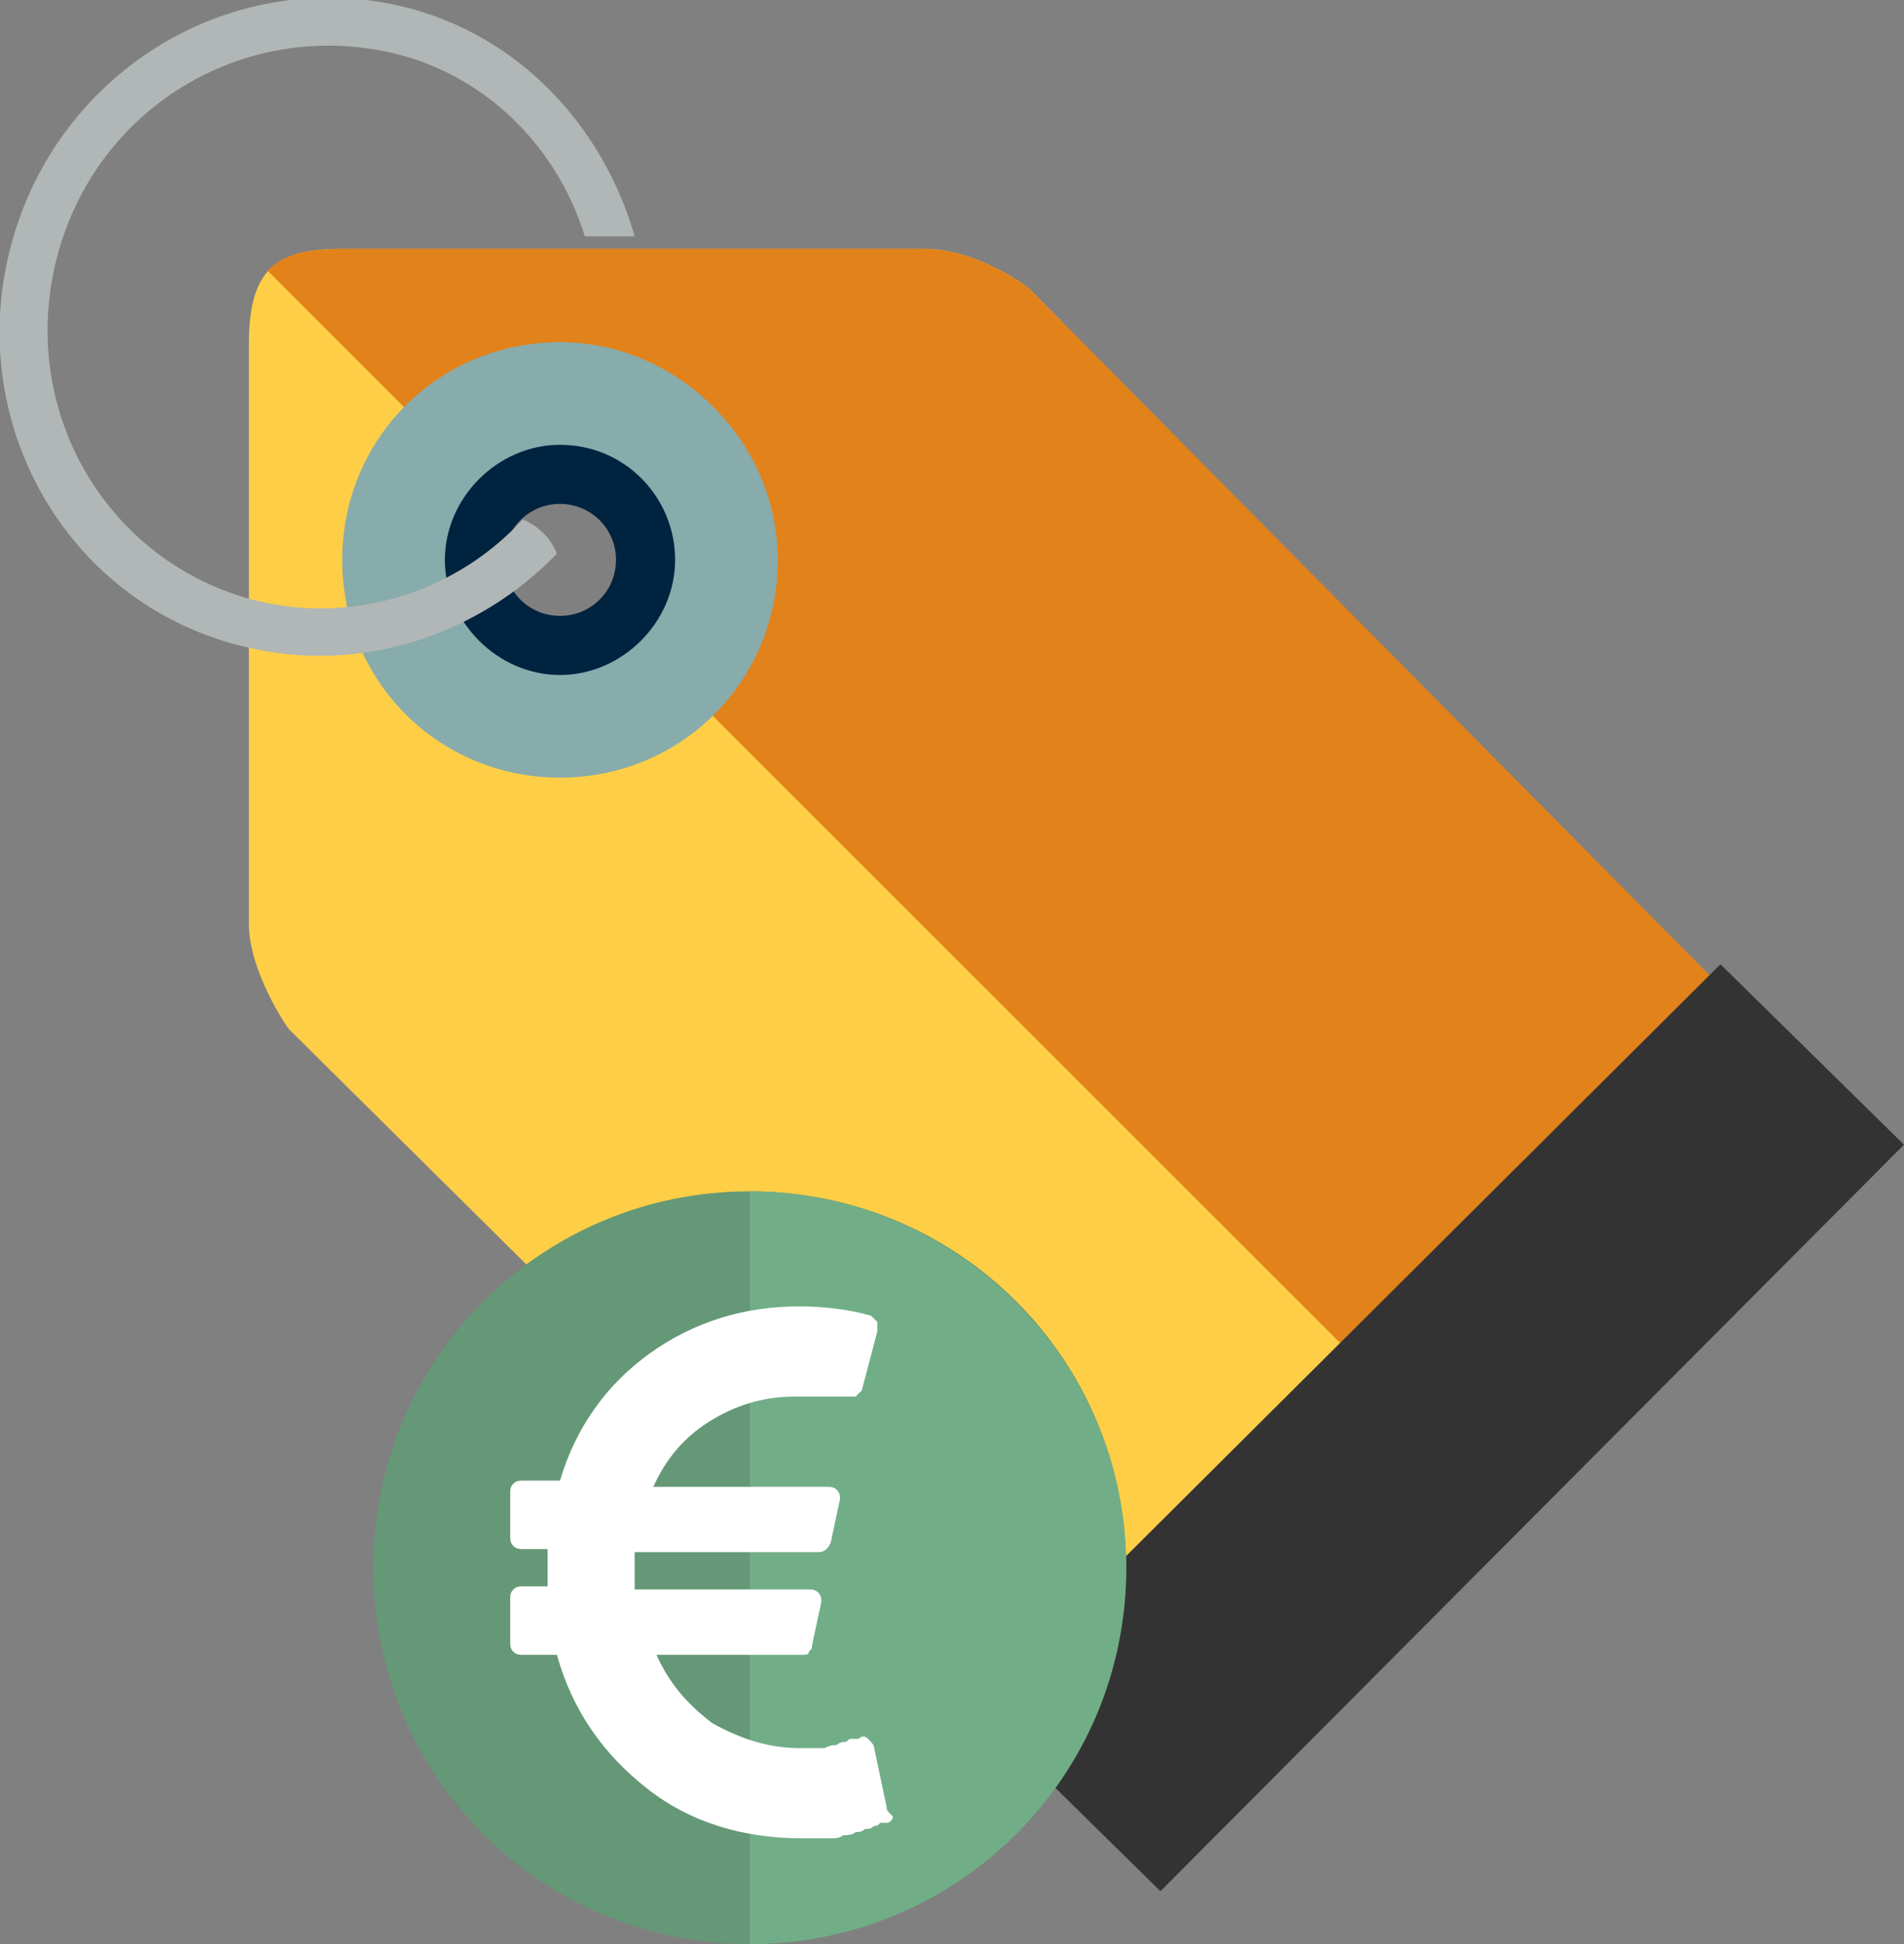 <?xml version="1.0" encoding="utf-8"?>
<!-- Generator: Adobe Illustrator 26.2.1, SVG Export Plug-In . SVG Version: 6.00 Build 0)  -->
<svg version="1.1" id="Layer_1" xmlns="http://www.w3.org/2000/svg" xmlns:xlink="http://www.w3.org/1999/xlink" x="0px" y="0px"
	 viewBox="0 0 61.2 62.5" style="enable-background:new 0 0 61.2 62.5;" xml:space="preserve">
<rect x="0" y="0" width="61.2" height="62.5" fill="#808080" stroke="none"/>
<style type="text/css">
	.st0{fill:#2B3B4E;}
	.st1{fill:#E6E7E8;}
	.st2{fill:#6D6E71;}
	.st3{fill:#BFBFC1;}
	.st4{fill:#659876;}
	.st5{fill:#B0B7B6;}
	.st6{fill:#FFFFFF;}
	.st7{fill:#A7A9AC;}
	.st8{fill:#F2B233;}
	.st9{fill:#619372;}
	.st10{fill:#54755E;}
	.st11{fill:#6DA07E;}
	.st12{fill:#71AE87;}
	.st13{fill:#FFCE47;}
	.st14{fill:#57555C;}
	.st15{fill:#3C3A41;}
	.st16{fill:#BF6015;}
	.st17{fill:#994C10;}
	.st18{fill:#00233F;}
	.st19{fill:#FDBF00;}
	.st20{fill:#E5A900;}
	.st21{fill:#E2821A;}
	.st22{fill:#FE9901;}
	.st23{fill:#C5DDE3;}
	.st24{fill:#F9D478;}
	.st25{fill:#939598;}
	.st26{fill:#88ABAC;}
	.st27{fill:#333333;}
	.st28{fill:#F1F2F2;}
	.st29{fill:#B06328;}
	.st30{fill:#CDCDD0;}
	.st31{fill:#DEDDE0;}
	.st32{fill:#F7B84E;}
	.st33{fill:#FFCB5B;}
	.st34{opacity:0.1;fill:#333333;}
	.st35{fill:#F2F2F2;}
	.st36{fill:#E6E6E6;}
	.st37{fill:#BE1E2D;}
	.st38{fill:#454857;}
	.st39{fill:#FFCE47;stroke:#FFFFFF;stroke-miterlimit:10;}
	.st40{fill:#6C9393;}
	.st41{fill:#231F20;}
	.st42{fill:#96E0DE;}
	.st43{fill:#76CDCE;}
	.st44{fill:#CCCCCC;}
	.st45{fill:#FBB040;}
	.st46{fill:#324A5E;}
	.st47{fill:#637C6D;}
	.st48{fill:#A6BCB0;}
	.st49{fill:#F98D2B;}
	.st50{fill:#BDC3C7;}
	.st51{fill:#BCBEC0;}
	.st52{fill:#434A54;}
	.st53{fill:#63CE87;}
	.st54{fill:#E9EFF4;}
	.st55{fill:#7C9B89;}
	.st56{fill:#D3DCE2;}
	.st57{fill:#455A64;}
	.st58{opacity:0.3;}
	.st59{clip-path:url(#SVGID_00000149372339532148004640000000240862037981140633_);fill:#B0B7B6;}
	.st60{opacity:0.3;fill:#D8F4F2;}
	.st61{fill:#D0D1D3;}
	.st62{fill:#D88416;}
	.st63{fill:#F9DB7A;}
	.st64{clip-path:url(#SVGID_00000054256296494394407420000016099076970679261844_);}
	.st65{fill:none;}
	.st66{fill:#D8F4F2;}
	.st67{opacity:0.3;fill:#FFFFFF;}
	.st68{fill:#1C2835;}
	.st69{fill:#C7C6CC;}
	.st70{fill:#415A6B;}
</style>
<g>
	<path class="st13" d="M55.1,31.6L33.1,9.3C33,9.2,31.4,8,29.7,8c-4.6,0-13.9,0-18.7,0c-2.2,0-3,0.7-3,3.1v18.6
		c0,1.5,1.2,3.3,1.3,3.4l22.3,22.1c1.3,1.3,3.4,1.3,4.7,0l18.9-18.9C56.5,35,56.5,32.9,55.1,31.6L55.1,31.6z M18,21.1
		c-1.7,0-3-1.4-3-3c0-1.7,1.4-3,3-3c1.7,0,3,1.4,3,3C21,19.8,19.7,21.1,18,21.1L18,21.1z M18,21.1"/>
	<path class="st21" d="M29.7,8c-4.6,0-13.9,0-18.7,0C9.8,8,9.1,8.2,8.6,8.7l7.2,7.2c0.5-0.5,1.3-0.9,2.1-0.9c1.7,0,3,1.4,3,3
		c0,0.8-0.3,1.6-0.9,2.1l25.5,25.5l9.5-9.5c1.3-1.3,1.3-3.4,0-4.7L33.1,9.3C33,9.2,31.4,8,29.7,8z"/>
	<path class="st26" d="M18,15.1c1.6,0,3,1.3,3,3c0,1.6-1.3,3-3,3c-1.6,0-3-1.3-3-3C15,16.4,16.4,15.1,18,15.1 M18,11
		c-3.9,0-7,3.1-7,7c0,3.9,3.1,7,7,7c3.9,0,7-3.1,7-7C25,14.2,21.8,11,18,11L18,11z M18,11"/>
	<path class="st18" d="M18,14.3c-2,0-3.7,1.7-3.7,3.7c0,2,1.7,3.7,3.7,3.7c2,0,3.7-1.7,3.7-3.7C21.7,16,20.1,14.3,18,14.3L18,14.3z
		 M18,19.8c-1,0-1.8-0.8-1.8-1.8c0-1,0.8-1.8,1.8-1.8c1,0,1.8,0.8,1.8,1.8C19.8,19,19,19.8,18,19.8L18,19.8z M18,19.8"/>
	<path class="st5" d="M16.8,16.7c-2.1,2.3-5.4,3.4-8.6,2.6c-4.7-1.2-7.6-6-6.4-10.9c1.2-4.9,6-7.8,10.8-6.7c3,0.7,5.3,3,6.2,5.9
		l1.6,0c-1-3.5-3.7-6.5-7.5-7.4C7.3-1.1,1.7,2.4,0.3,8.1c-1.4,5.7,2,11.4,7.6,12.7c3.7,0.9,7.5-0.4,10-3
		C17.7,17.3,17.3,16.9,16.8,16.7z"/>
	<path class="st27" d="M31.3,54.9l6,5.9l23.9-24L55.3,31L31.3,54.9z M55.3,31"/>
	<path class="st4" d="M12,50.4c0-6.7,5.4-12.1,12.1-12.1c6.7,0,12.1,5.4,12.1,12.1s-5.4,12.1-12.1,12.1C17.4,62.5,12,57.1,12,50.4
		L12,50.4z M12,50.4"/>
	<path class="st12" d="M24.1,38.3v24.2c6.7,0,12.1-5.4,12.1-12.1S30.7,38.3,24.1,38.3z"/>
	<path class="st6" d="M28.5,58.1l-0.4-1.9c0-0.1-0.1-0.2-0.2-0.3c-0.1-0.1-0.2-0.1-0.3,0l-0.1,0l-0.1,0c-0.1,0-0.1,0-0.2,0.1
		c-0.1,0-0.2,0-0.3,0.1c-0.1,0-0.2,0-0.4,0.1c-0.1,0-0.3,0-0.4,0c-0.1,0-0.3,0-0.4,0c-1,0-1.9-0.3-2.8-0.8c-0.8-0.6-1.4-1.3-1.8-2.2
		h4.7c0.1,0,0.2,0,0.2-0.1c0.1-0.1,0.1-0.1,0.1-0.2l0.3-1.4c0-0.1,0-0.2-0.1-0.3c-0.1-0.1-0.2-0.1-0.3-0.1h-5.6c0-0.2,0-0.4,0-0.5
		c0-0.3,0-0.5,0-0.7h5.9c0.2,0,0.3-0.1,0.4-0.3l0.3-1.4c0-0.1,0-0.2-0.1-0.3c-0.1-0.1-0.2-0.1-0.3-0.1H21c0.4-0.9,1-1.6,1.8-2.1
		c0.8-0.5,1.7-0.8,2.7-0.8c0,0,0.2,0,0.4,0c0.2,0,0.3,0,0.4,0c0,0,0.1,0,0.3,0c0.2,0,0.3,0,0.3,0l0.2,0c0.1,0,0.1,0,0.1,0l0,0
		c0.1,0,0.2,0,0.3,0c0.1-0.1,0.1-0.1,0.2-0.2l0.5-1.9c0-0.1,0-0.2,0-0.3c-0.1-0.1-0.2-0.2-0.2-0.2c-0.7-0.2-1.5-0.3-2.3-0.3
		c-1.8,0-3.4,0.5-4.8,1.5c-1.4,1-2.4,2.4-2.9,4.1h-1.2c-0.1,0-0.2,0-0.3,0.1c-0.1,0.1-0.1,0.2-0.1,0.3v1.4c0,0.1,0,0.2,0.1,0.3
		c0.1,0.1,0.2,0.1,0.3,0.1h0.8c0,0.2,0,0.5,0,0.7c0,0.2,0,0.3,0,0.5h-0.8c-0.1,0-0.2,0-0.3,0.1c-0.1,0.1-0.1,0.2-0.1,0.3v1.4
		c0,0.1,0,0.2,0.1,0.3c0.1,0.1,0.2,0.1,0.3,0.1h1.1c0.5,1.8,1.5,3.2,2.9,4.3c1.4,1.1,3.1,1.6,5,1.6c0.2,0,0.3,0,0.5,0
		c0.2,0,0.3,0,0.4,0c0.1,0,0.3,0,0.4-0.1c0.1,0,0.3,0,0.4-0.1c0.1,0,0.2,0,0.3-0.1c0.1,0,0.2,0,0.3-0.1c0.1,0,0.1,0,0.2-0.1
		c0.1,0,0.1,0,0.1,0l0.1,0c0.1,0,0.2-0.1,0.2-0.2C28.5,58.2,28.5,58.2,28.5,58.1z"/>
</g>
</svg>
